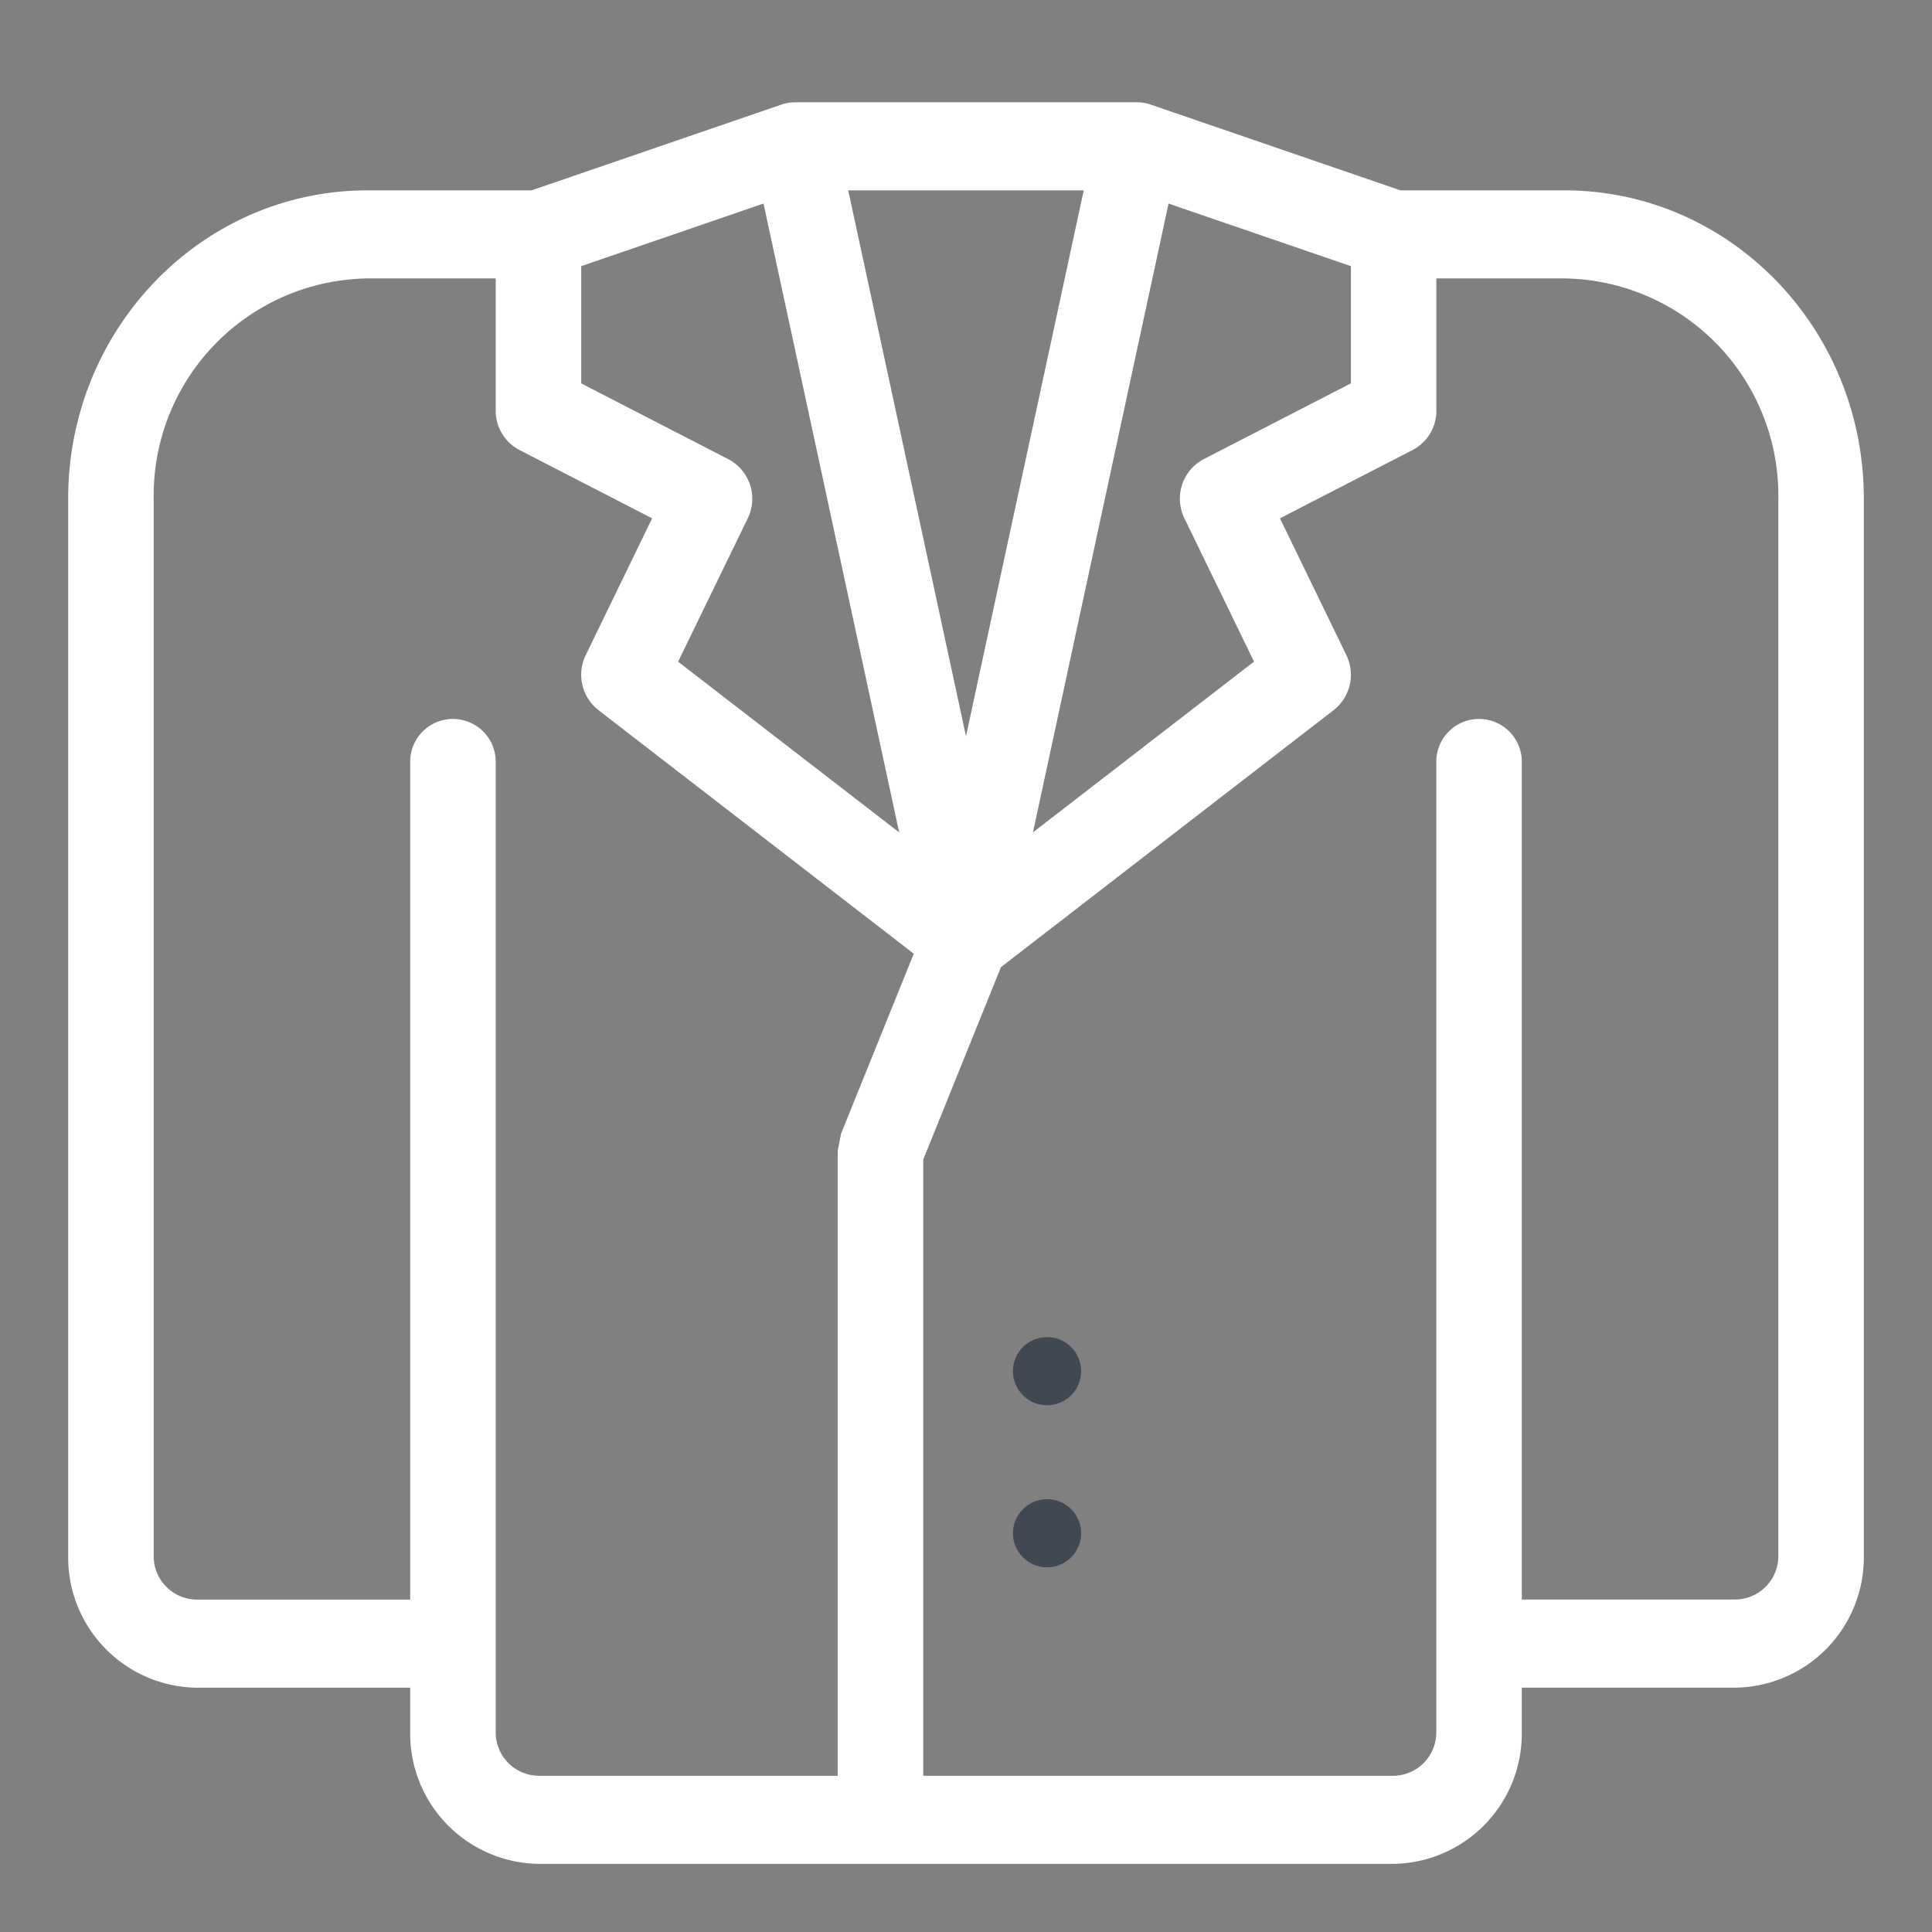 <?xml version="1.0" encoding="UTF-8"?> <svg xmlns="http://www.w3.org/2000/svg" id="Tweed-Jacket" width="141.57" height="141.57" viewBox="0 0 141.57 141.57"><rect x="0" y="0" width="141.57" height="141.57" fill="#808080" stroke="none"/><path id="Path" d="M0,0H141.57V141.57H0Z" fill="none" fill-rule="evenodd"></path><path id="Path-2" data-name="Path" d="M55.259,3H80.32a3.06,3.06,0,0,1,1,.167L99.627,9.454h12.021c12.111,0,21.93,10.113,21.93,22.589V109.49a9.543,9.543,0,0,1-9.4,9.681H108.515V122.4a9.544,9.544,0,0,1-9.4,9.682H36.461a9.544,9.544,0,0,1-9.4-9.682v-3.227H11.4A9.543,9.543,0,0,1,2,109.49V32.043C2,19.567,11.818,9.454,23.93,9.454H35.956L54.267,3.167A3.049,3.049,0,0,1,55.259,3Zm3.9,6.454,8.629,40,8.629-40ZM70.35,66.373l-5.694,14.1v45.156H99.117a3.181,3.181,0,0,0,3.133-3.227V51.4a3.134,3.134,0,1,1,6.266,0v61.312h15.664a3.181,3.181,0,0,0,3.133-3.227V32.043a15.9,15.9,0,0,0-15.664-16.135h-9.393V25.59a3.238,3.238,0,0,1-1.732,2.886l-9.729,5.011,4.865,10.022a3.289,3.289,0,0,1-.922,4.025Zm-6.389-.983L40.847,47.533a3.289,3.289,0,0,1-.922-4.025l4.865-10.022L35.06,28.476a3.238,3.238,0,0,1-1.732-2.886V15.908h-9.4A15.9,15.9,0,0,0,8.266,32.043V109.49a3.181,3.181,0,0,0,3.133,3.227H27.062V51.4a3.134,3.134,0,1,1,6.266,0V122.4a3.181,3.181,0,0,0,3.133,3.227H58.39v-45.8l.24-1.24ZM39.594,15.008V23.6l10.8,5.562a3.273,3.273,0,0,1,1.4,4.329l-5.1,10.5L62.893,56.5,52.953,10.421Zm33.1,41.49,16.2-12.512-5.1-10.5a3.273,3.273,0,0,1,1.4-4.329l10.8-5.562V15.008L82.63,10.421Z" transform="translate(2.996 4.495)" fill="#fff"></path><circle id="Path-3" data-name="Path" cx="2.498" cy="2.498" r="2.498" transform="translate(74.225 97.977)" fill="#404951"></circle><circle id="Path-4" data-name="Path" cx="2.498" cy="2.498" r="2.498" transform="translate(74.225 109.853)" fill="#404951"></circle></svg> 